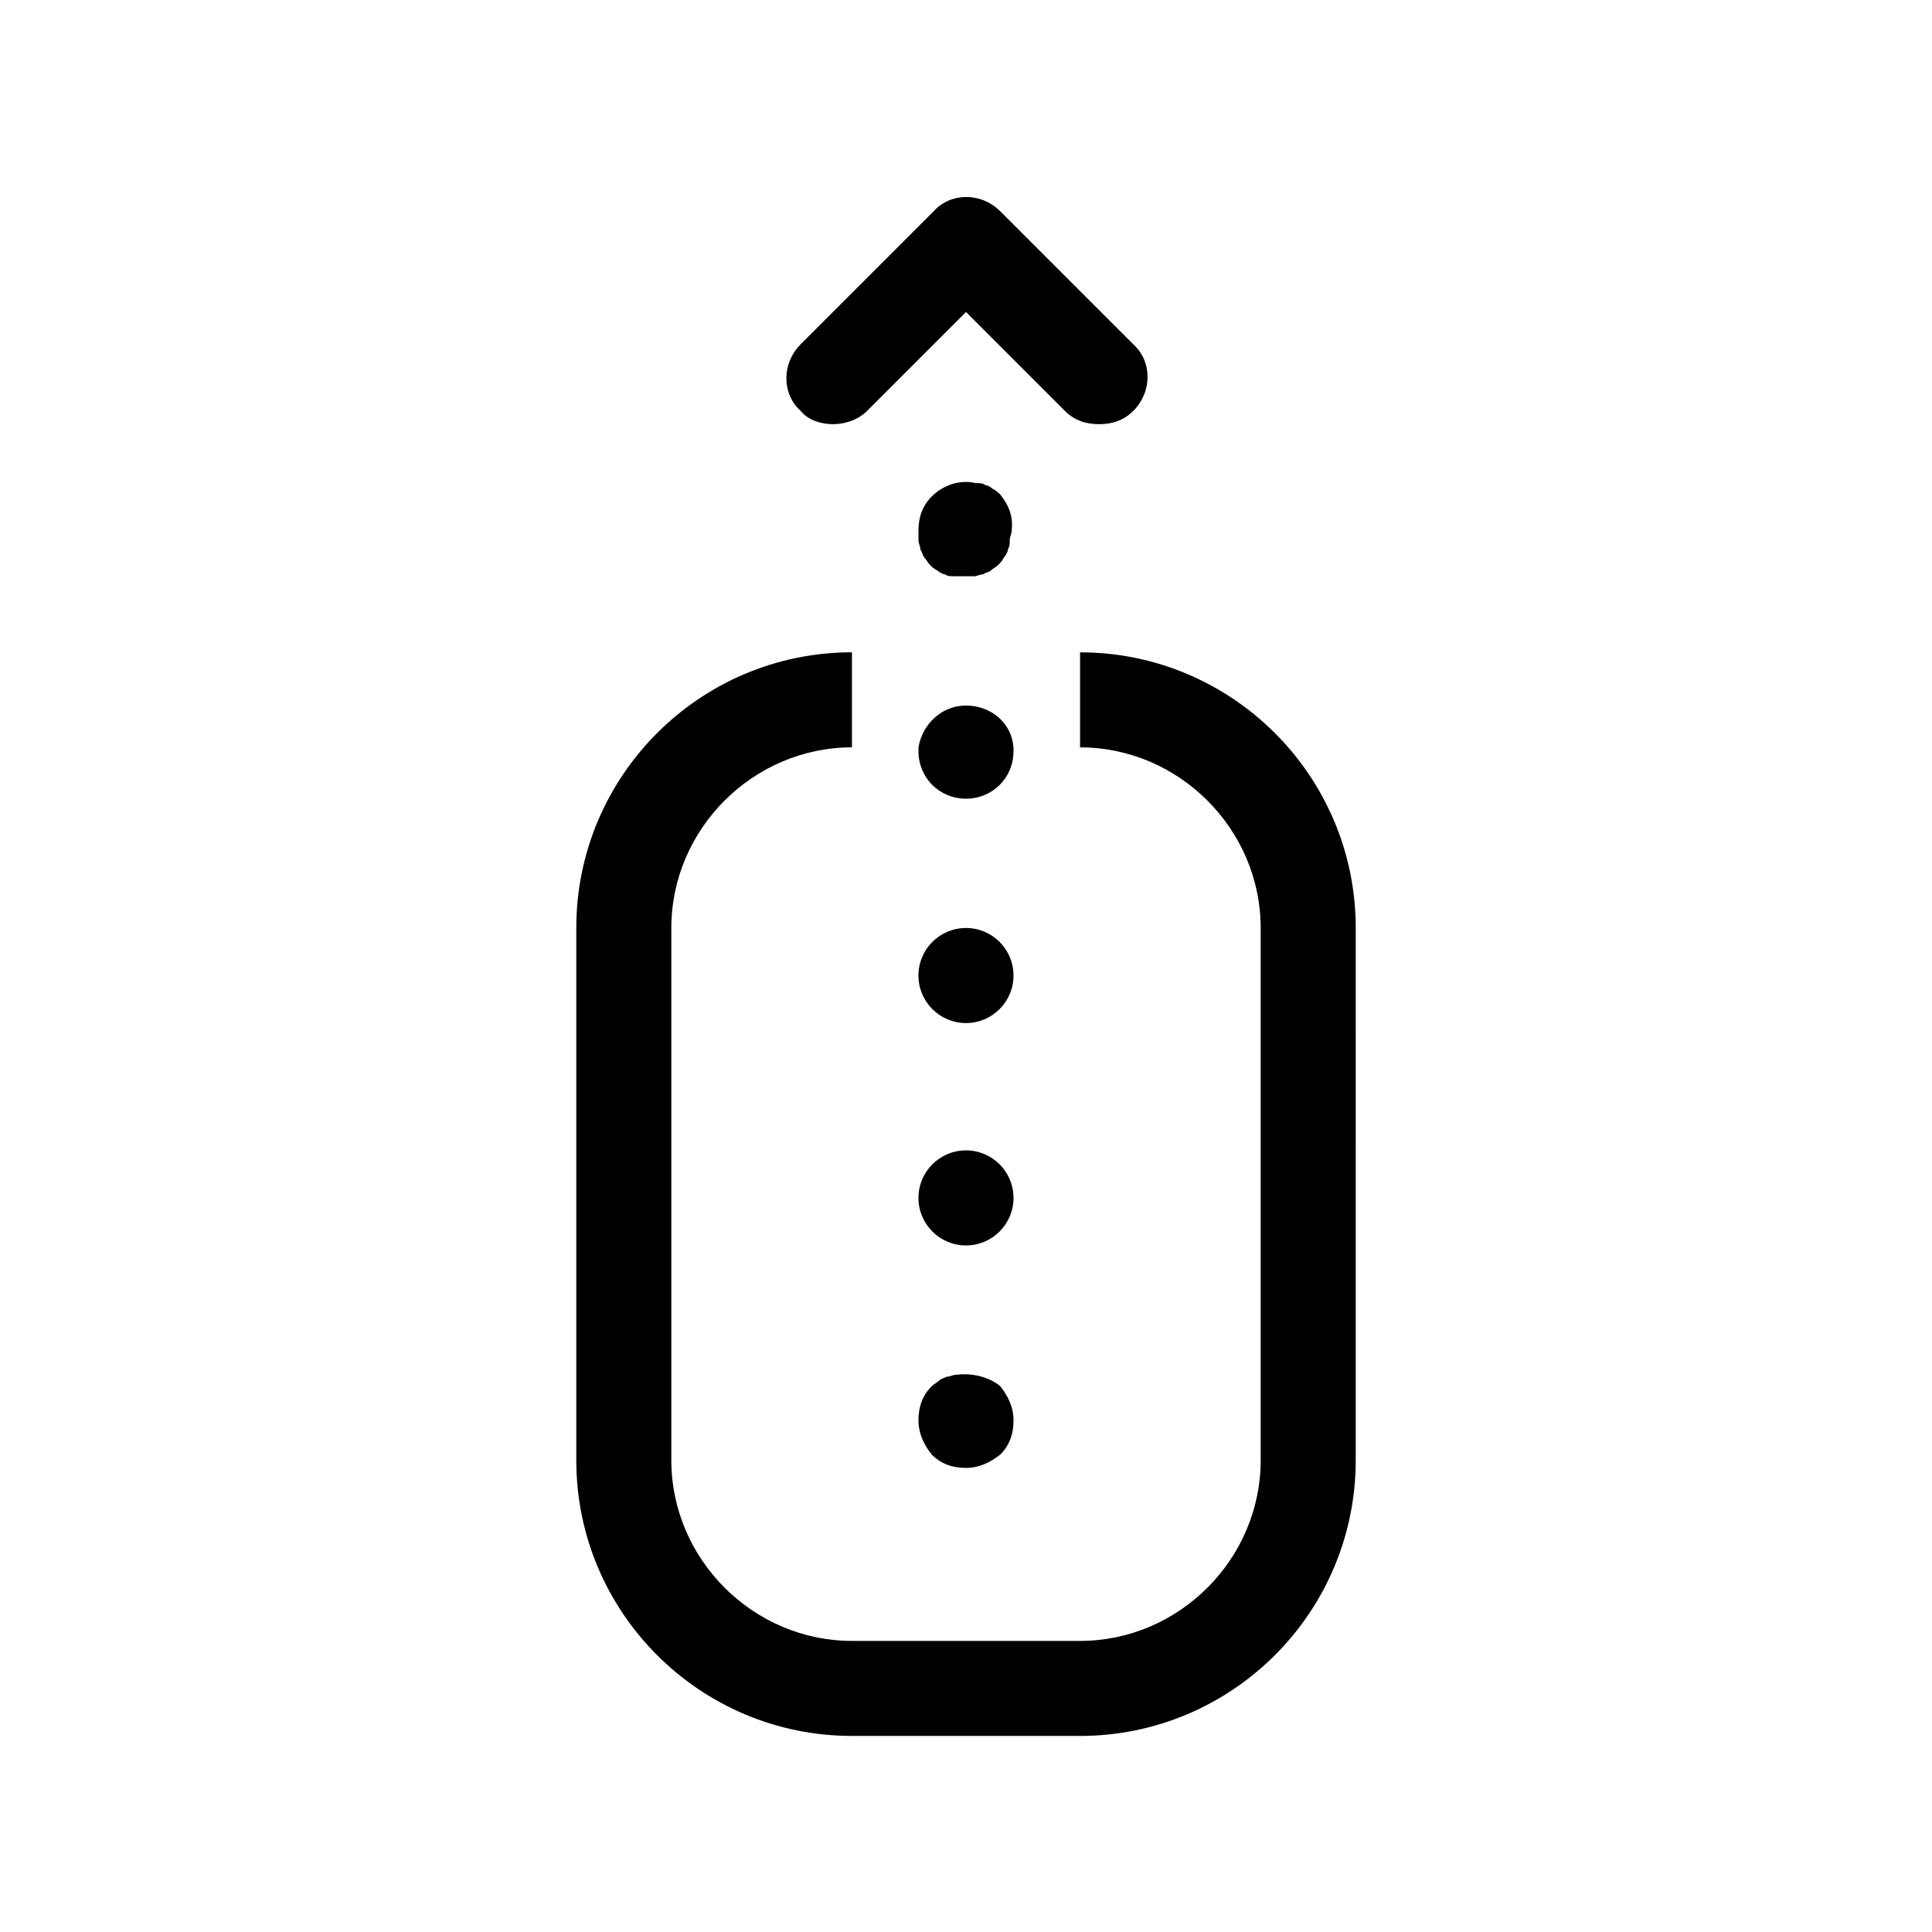 <?xml version="1.0" encoding="UTF-8"?>
<!-- Uploaded to: SVG Repo, www.svgrepo.com, Generator: SVG Repo Mixer Tools -->
<svg fill="#000000" width="800px" height="800px" version="1.1" viewBox="144 144 512 512" xmlns="http://www.w3.org/2000/svg">
 <g>
  <path d="m430.23 316.87v25.191c26.199 0 47.863 21.664 47.863 47.863v141.07c0 26.199-21.664 47.863-47.863 47.863l-60.457-0.004c-26.199 0-47.863-21.664-47.863-47.863v-141.07c0-26.199 21.664-47.863 47.863-47.863v-25.191c-40.305 0-73.051 32.746-73.051 73.051v141.07c0 40.305 32.746 73.051 73.051 73.051h60.457c40.305 0 73.051-32.746 73.051-73.051l0.004-141.06c0-40.305-32.75-73.051-73.055-73.051z"/>
  <path d="m397.48 508.32c-1.008 0-1.512 0.504-2.519 0.504-1.008 0.504-1.512 0.504-2.016 1.008-0.504 0.504-1.512 1.008-2.016 1.512-2.519 2.519-3.527 5.543-3.527 9.07s1.512 6.551 3.527 9.07c2.519 2.519 5.543 3.527 9.07 3.527s6.551-1.512 9.07-3.527c2.519-2.519 3.527-5.543 3.527-9.07s-1.512-6.551-3.527-9.07c-3.027-2.519-7.559-3.527-11.59-3.023z"/>
  <path d="m412.59 402.52c0 6.957-5.641 12.598-12.594 12.598-6.957 0-12.598-5.641-12.598-12.598 0-6.953 5.641-12.594 12.598-12.594 6.953 0 12.594 5.641 12.594 12.594"/>
  <path d="m412.59 342.06c-0.504-6.551-6.047-11.082-12.594-11.082-6.551 0-11.586 5.039-12.594 11.082v1.008c0 7.055 5.543 12.594 12.594 12.594 7.055 0 12.594-5.543 12.594-12.594v-1.008z"/>
  <path d="m412.59 461.46c0 6.953-5.641 12.594-12.594 12.594-6.957 0-12.598-5.641-12.598-12.594 0-6.957 5.641-12.598 12.598-12.598 6.953 0 12.594 5.641 12.594 12.598"/>
  <path d="m409.07 275.05c-0.504-0.504-1.008-1.008-2.016-1.512-0.504-0.504-1.512-1.008-2.016-1.008-0.504-0.504-1.512-0.504-2.519-0.504-4.031-1.008-8.566 0.504-11.586 3.527-2.519 2.519-3.527 5.543-3.527 9.07v2.519c0 1.008 0.504 1.512 0.504 2.519 0.504 0.504 0.504 1.512 1.008 2.016 0.504 0.504 1.008 1.512 1.512 2.016 0.504 0.504 1.008 1.008 2.016 1.512 0.504 0.504 1.512 1.008 2.016 1.008 0.504 0.504 1.512 0.504 2.519 0.504h2.519 2.519c1.008 0 1.512-0.504 2.519-0.504 0.504-0.504 1.512-0.504 2.016-1.008 0.504-0.504 1.512-1.008 2.016-1.512 0.504-0.504 1.008-1.008 1.512-2.016 0.504-0.504 1.008-1.512 1.008-2.016 0.504-1.008 0.504-1.512 0.504-2.519 0-1.008 0.504-1.512 0.504-2.519 0.5-4.035-1.012-7.055-3.027-9.574z"/>
  <path d="m364.73 256.41c3.023 0 6.551-1.008 9.07-3.527l26.199-26.199 26.199 26.199c2.519 2.519 5.543 3.527 9.07 3.527 3.527 0 6.551-1.008 9.07-3.527 5.039-5.039 5.039-13.098 0-17.633l-35.266-35.266c-5.039-5.039-13.098-5.039-17.633 0l-35.266 35.266c-5.039 5.039-5.039 13.098 0 17.633 2.008 2.519 5.535 3.527 8.555 3.527z"/>
 </g>
</svg>